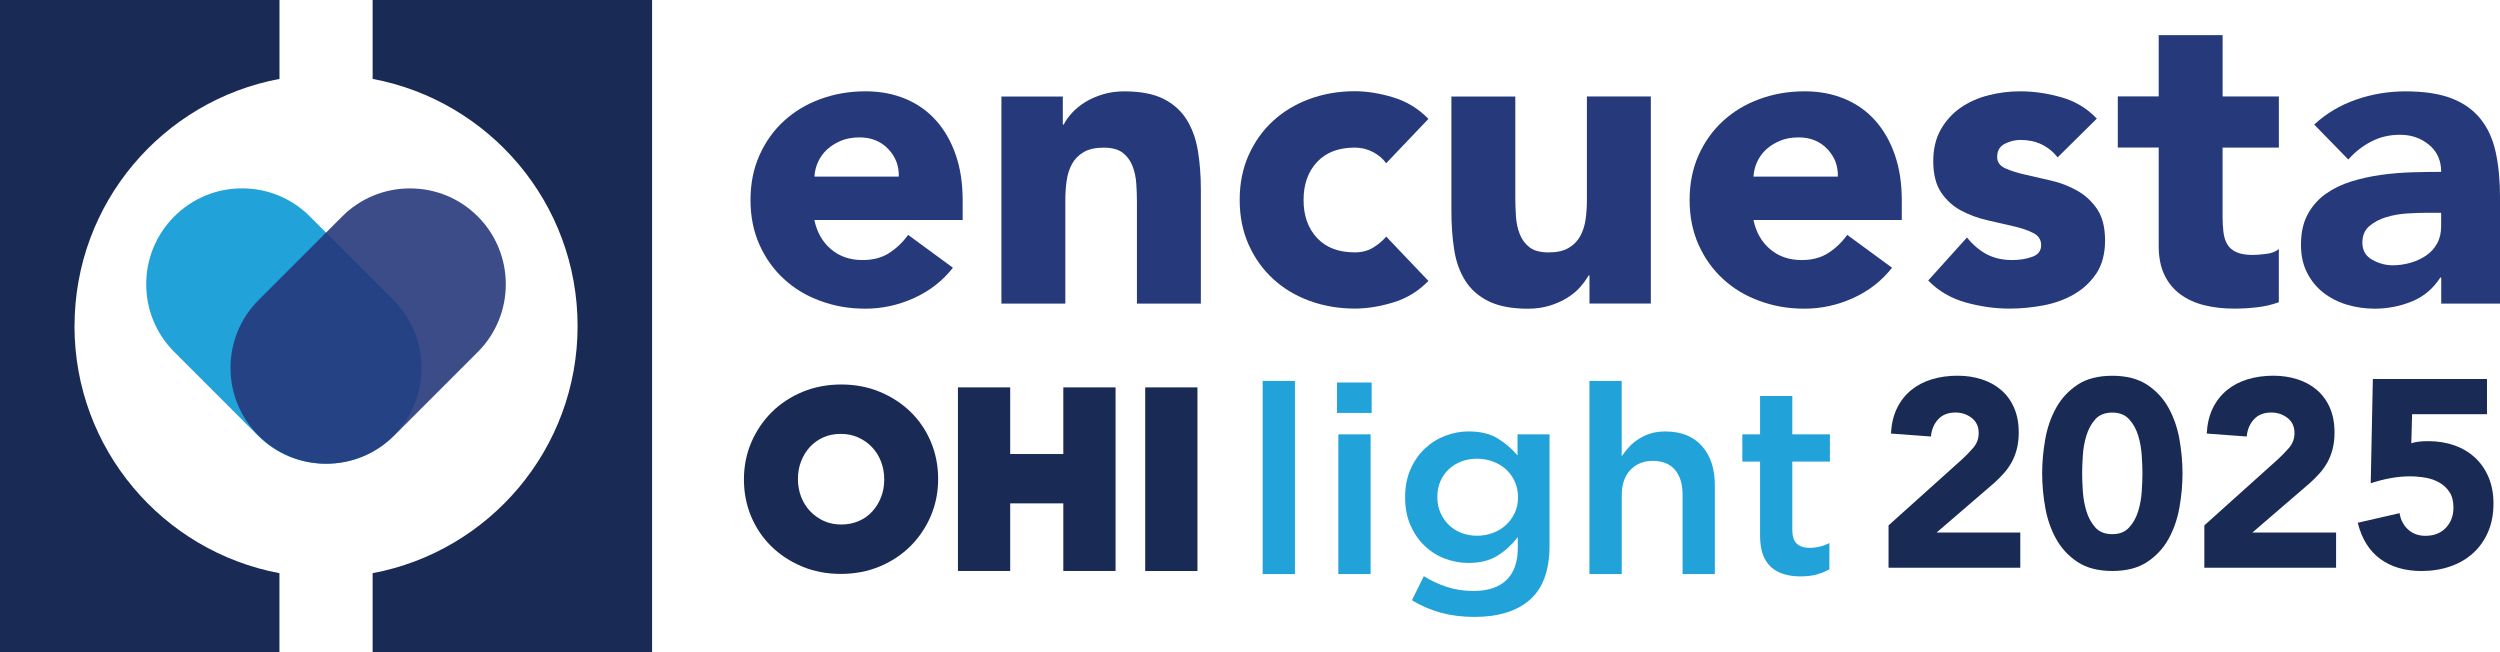 <?xml version="1.0" encoding="UTF-8"?>
<svg id="Capa_2" data-name="Capa 2" xmlns="http://www.w3.org/2000/svg" viewBox="0 0 544.03 141.9">
  <defs>
    <style>
      .cls-1, .cls-2, .cls-3 {
        opacity: .9;
      }

      .cls-4, .cls-2 {
        fill: #0999d6;
      }

      .cls-5 {
        fill: #192a55;
      }

      .cls-6, .cls-3 {
        fill: #26397b;
      }
    </style>
  </defs>
  <g id="Layer_1" data-name="Layer 1">
    <g>
      <path class="cls-5" d="M16.22,70.95h0c0-26.76,19.21-49.02,44.6-53.78V0H0v141.9h60.81v-17.17c-25.38-4.76-44.6-27.02-44.6-53.78Z"/>
      <path class="cls-5" d="M141.9,0h-60.81v17.17c25.38,4.76,44.6,27.02,44.6,53.78h0c0,26.76-19.21,49.02-44.6,53.78v17.17h60.81V0Z"/>
    </g>
    <path class="cls-2" d="M85.63,65.3l-18.2-18.2c-3.94-3.94-9.18-6.11-14.75-6.11s-10.81,2.17-14.75,6.11c-3.94,3.94-6.11,9.18-6.11,14.75s2.17,10.81,6.11,14.75l18.2,18.2c3.94,3.94,9.18,6.11,14.75,6.11s10.81-2.17,14.75-6.11c3.94-3.94,6.11-9.18,6.11-14.75s-2.17-10.81-6.11-14.75Z"/>
    <path class="cls-3" d="M103.97,47.1c-3.93-3.93-9.17-6.1-14.75-6.1s-10.82,2.17-14.75,6.1l-18.2,18.2c-3.94,3.94-6.11,9.18-6.11,14.75s2.17,10.81,6.11,14.75c3.94,3.94,9.18,6.11,14.75,6.11s10.81-2.17,14.75-6.11l18.2-18.2c8.13-8.13,8.13-21.36,0-29.5Z"/>
    <path class="cls-5" d="M202.58,96.17c-1.04-2.48-2.52-4.67-4.4-6.51-1.87-1.83-4.11-3.3-6.67-4.37-2.57-1.08-5.41-1.62-8.44-1.62s-5.88.54-8.46,1.62c-2.58,1.07-4.84,2.57-6.71,4.44-1.87,1.87-3.35,4.07-4.41,6.54-1.06,2.48-1.6,5.17-1.6,8.01v.11c0,2.83.53,5.52,1.57,8,1.04,2.48,2.52,4.67,4.4,6.51,1.87,1.83,4.11,3.3,6.67,4.37,2.57,1.08,5.4,1.62,8.44,1.62s5.88-.54,8.46-1.62c2.58-1.07,4.84-2.57,6.71-4.44,1.87-1.87,3.35-4.07,4.41-6.54h0c1.06-2.48,1.6-5.18,1.6-8.01v-.1c0-2.83-.53-5.52-1.57-8ZM183.08,114.14c-1.4,0-2.67-.26-3.79-.77-1.14-.52-2.15-1.23-2.99-2.12-.84-.89-1.5-1.94-1.96-3.12-.46-1.2-.7-2.49-.7-3.85v-.1c0-1.36.23-2.64.7-3.82.46-1.18,1.11-2.23,1.93-3.12.8-.87,1.78-1.57,2.9-2.07,1.12-.5,2.41-.75,3.81-.75s2.63.26,3.77.77c1.16.52,2.17,1.23,3.01,2.12.84.88,1.5,1.93,1.96,3.12.46,1.2.7,2.5.7,3.85v.11c0,1.35-.23,2.64-.7,3.82-.46,1.18-1.11,2.23-1.93,3.12-.8.87-1.78,1.57-2.92,2.06-1.14.5-2.42.75-3.79.75Z"/>
    <g>
      <path class="cls-6" d="M207.36,58.27c-2.23,2.84-5.04,5.04-8.44,6.58-3.4,1.54-6.92,2.32-10.57,2.32s-6.72-.56-9.78-1.67c-3.06-1.11-5.72-2.7-7.97-4.78-2.26-2.07-4.03-4.56-5.33-7.46-1.3-2.9-1.95-6.15-1.95-9.74s.65-6.83,1.95-9.74c1.3-2.9,3.07-5.39,5.33-7.46,2.26-2.07,4.91-3.66,7.97-4.78,3.06-1.11,6.32-1.67,9.78-1.67,3.21,0,6.13.56,8.76,1.67,2.63,1.11,4.85,2.7,6.68,4.78,1.82,2.07,3.23,4.56,4.22,7.46.99,2.91,1.48,6.15,1.48,9.74v4.36h-32.27c.56,2.66,1.76,4.78,3.62,6.35,1.85,1.58,4.14,2.36,6.86,2.36,2.29,0,4.22-.51,5.8-1.53,1.58-1.02,2.95-2.33,4.13-3.94l9.74,7.14ZM195.59,38.43c.06-2.35-.71-4.36-2.32-6.03-1.61-1.67-3.68-2.5-6.21-2.5-1.55,0-2.91.25-4.08.74-1.17.5-2.18,1.13-3.01,1.9-.83.77-1.48,1.67-1.95,2.69-.46,1.02-.73,2.09-.79,3.2h18.36Z"/>
      <path class="cls-6" d="M217.93,21h13.35v6.12h.19c.43-.87,1.05-1.73,1.85-2.6.8-.87,1.76-1.64,2.87-2.32,1.11-.68,2.38-1.24,3.8-1.67,1.42-.43,2.97-.65,4.64-.65,3.52,0,6.37.54,8.53,1.62,2.16,1.08,3.85,2.58,5.05,4.5,1.21,1.92,2.02,4.17,2.46,6.77.43,2.6.65,5.41.65,8.44v24.85h-13.91v-22.07c0-1.3-.05-2.64-.14-4.03-.09-1.39-.37-2.67-.83-3.85-.46-1.17-1.17-2.13-2.13-2.87-.96-.74-2.33-1.11-4.13-1.11s-3.24.32-4.36.97c-1.11.65-1.96,1.52-2.55,2.6-.59,1.08-.97,2.3-1.16,3.66-.19,1.36-.28,2.78-.28,4.27v22.44h-13.91V21Z"/>
      <path class="cls-6" d="M301.66,35.55c-.68-.99-1.64-1.81-2.87-2.46-1.24-.65-2.57-.97-3.99-.97-3.52,0-6.26,1.05-8.21,3.15-1.95,2.1-2.92,4.85-2.92,8.25s.97,6.15,2.92,8.25c1.95,2.1,4.68,3.15,8.21,3.15,1.54,0,2.87-.34,3.99-1.02,1.11-.68,2.07-1.48,2.87-2.41l9.18,9.64c-2.16,2.23-4.71,3.79-7.65,4.68-2.94.9-5.73,1.34-8.39,1.34-3.46,0-6.72-.56-9.78-1.67-3.06-1.11-5.72-2.7-7.97-4.78-2.26-2.07-4.03-4.56-5.33-7.46-1.3-2.9-1.95-6.15-1.95-9.74s.65-6.83,1.95-9.74c1.3-2.9,3.07-5.39,5.33-7.46,2.26-2.07,4.91-3.66,7.97-4.78,3.06-1.11,6.32-1.67,9.78-1.67,2.66,0,5.45.45,8.39,1.34,2.94.9,5.49,2.46,7.65,4.68l-9.18,9.64Z"/>
      <path class="cls-6" d="M359.24,66.06h-13.35v-6.12h-.19c-.5.87-1.13,1.73-1.9,2.6-.77.87-1.72,1.64-2.83,2.32-1.11.68-2.38,1.24-3.8,1.67-1.42.43-2.97.65-4.64.65-3.52,0-6.38-.54-8.58-1.62-2.2-1.08-3.89-2.58-5.1-4.5-1.21-1.92-2.01-4.17-2.41-6.77-.4-2.6-.6-5.41-.6-8.44v-24.85h13.91v22.07c0,1.3.05,2.64.14,4.03.09,1.39.37,2.67.83,3.85.46,1.17,1.17,2.13,2.13,2.87.96.74,2.33,1.11,4.13,1.11s3.25-.32,4.36-.97c1.11-.65,1.96-1.51,2.55-2.6.59-1.08.97-2.3,1.16-3.66.19-1.36.28-2.78.28-4.27v-22.44h13.91v45.06Z"/>
      <path class="cls-6" d="M411.72,58.27c-2.23,2.84-5.04,5.04-8.44,6.58-3.4,1.54-6.92,2.32-10.57,2.32s-6.72-.56-9.78-1.67c-3.06-1.11-5.72-2.7-7.97-4.78-2.26-2.07-4.03-4.56-5.33-7.46-1.3-2.9-1.95-6.15-1.95-9.74s.65-6.83,1.95-9.74c1.3-2.9,3.07-5.39,5.33-7.46,2.26-2.07,4.91-3.66,7.97-4.78,3.06-1.11,6.32-1.67,9.78-1.67,3.21,0,6.13.56,8.76,1.67,2.63,1.11,4.85,2.7,6.68,4.78,1.82,2.07,3.23,4.56,4.22,7.46.99,2.91,1.48,6.15,1.48,9.74v4.36h-32.27c.56,2.66,1.76,4.78,3.62,6.35,1.85,1.58,4.14,2.36,6.86,2.36,2.29,0,4.22-.51,5.8-1.53,1.58-1.02,2.95-2.33,4.13-3.94l9.74,7.14ZM399.94,38.43c.06-2.35-.71-4.36-2.32-6.03-1.61-1.67-3.68-2.5-6.21-2.5-1.55,0-2.91.25-4.08.74-1.17.5-2.18,1.13-3.01,1.9-.83.77-1.48,1.67-1.95,2.69s-.73,2.09-.79,3.2h18.36Z"/>
      <path class="cls-6" d="M447.78,34.25c-2.04-2.53-4.73-3.8-8.07-3.8-1.18,0-2.32.28-3.43.83-1.11.56-1.67,1.52-1.67,2.87,0,1.11.57,1.93,1.72,2.46,1.14.53,2.6.99,4.36,1.39,1.76.4,3.65.83,5.66,1.3,2.01.46,3.89,1.19,5.66,2.18,1.76.99,3.21,2.33,4.36,4.03,1.14,1.7,1.72,3.97,1.72,6.81s-.63,5.3-1.9,7.19c-1.27,1.89-2.89,3.4-4.87,4.54-1.98,1.14-4.2,1.95-6.68,2.41-2.47.46-4.91.7-7.33.7-3.15,0-6.34-.45-9.55-1.34-3.21-.9-5.93-2.49-8.16-4.78l8.44-9.36c1.3,1.61,2.74,2.83,4.31,3.66,1.58.83,3.41,1.25,5.52,1.25,1.61,0,3.06-.23,4.36-.7,1.3-.46,1.95-1.31,1.95-2.55,0-1.17-.57-2.05-1.72-2.64-1.14-.59-2.6-1.08-4.36-1.48-1.76-.4-3.65-.83-5.66-1.3-2.01-.46-3.89-1.16-5.66-2.09-1.76-.93-3.21-2.24-4.36-3.94-1.14-1.7-1.72-3.97-1.72-6.81,0-2.66.54-4.94,1.62-6.86,1.08-1.92,2.5-3.49,4.26-4.73,1.76-1.24,3.79-2.15,6.07-2.74,2.29-.59,4.6-.88,6.95-.88,2.97,0,5.96.43,8.99,1.3,3.03.87,5.59,2.41,7.7,4.64l-8.53,8.44Z"/>
      <path class="cls-6" d="M495.9,32.12h-12.24v15.02c0,1.24.06,2.36.19,3.38.12,1.02.4,1.9.83,2.64.43.74,1.1,1.31,1.99,1.72.9.4,2.09.6,3.57.6.74,0,1.72-.08,2.92-.23,1.21-.15,2.12-.51,2.74-1.07v11.59c-1.55.56-3.15.93-4.82,1.11-1.67.19-3.31.28-4.91.28-2.35,0-4.51-.25-6.49-.74-1.98-.49-3.71-1.28-5.19-2.36-1.48-1.08-2.64-2.49-3.48-4.22-.83-1.73-1.25-3.83-1.25-6.31v-21.42h-8.9v-11.13h8.9V7.64h13.91v13.35h12.24v11.13Z"/>
      <path class="cls-6" d="M531.23,60.4h-.19c-1.55,2.41-3.6,4.14-6.17,5.19-2.57,1.05-5.27,1.58-8.11,1.58-2.1,0-4.13-.29-6.07-.88-1.95-.59-3.66-1.47-5.15-2.64-1.48-1.17-2.66-2.63-3.52-4.36-.87-1.73-1.3-3.74-1.3-6.03,0-2.6.48-4.79,1.44-6.58.96-1.79,2.26-3.28,3.89-4.45,1.64-1.17,3.51-2.09,5.61-2.74,2.1-.65,4.28-1.13,6.54-1.44,2.26-.31,4.51-.49,6.77-.56,2.26-.06,4.34-.09,6.26-.09,0-2.47-.88-4.43-2.64-5.89-1.76-1.45-3.85-2.18-6.26-2.18s-4.37.48-6.26,1.44c-1.89.96-3.57,2.27-5.05,3.94l-7.42-7.6c2.6-2.41,5.62-4.22,9.09-5.42,3.46-1.21,7.05-1.81,10.76-1.81,4.08,0,7.43.51,10.06,1.53,2.63,1.02,4.73,2.52,6.31,4.5,1.58,1.98,2.67,4.4,3.29,7.28.62,2.87.93,6.2.93,9.97v22.9h-12.8v-5.66ZM527.8,46.31c-1.05,0-2.36.05-3.94.14-1.58.09-3.09.36-4.54.79-1.45.43-2.69,1.08-3.71,1.95-1.02.87-1.53,2.07-1.53,3.62,0,1.67.71,2.91,2.13,3.71,1.42.8,2.9,1.21,4.45,1.21,1.36,0,2.67-.19,3.94-.56,1.27-.37,2.39-.9,3.38-1.58.99-.68,1.78-1.54,2.36-2.6.59-1.05.88-2.29.88-3.71v-2.97h-3.43Z"/>
    </g>
    <polygon class="cls-5" points="242.76 84.3 242.76 124.25 231.39 124.25 231.39 109.54 219.83 109.54 219.83 124.25 208.46 124.25 208.46 84.3 219.83 84.3 219.83 98.8 231.39 98.8 231.39 84.3 242.76 84.3"/>
    <rect class="cls-5" x="249.21" y="84.3" width="11.37" height="39.96"/>
    <g>
      <path class="cls-5" d="M410.97,114.33l15.96-14.34c.81-.73,1.63-1.57,2.44-2.5.81-.93,1.22-2.01,1.22-3.25,0-1.39-.5-2.49-1.51-3.28-1.01-.79-2.19-1.19-3.54-1.19-1.63,0-2.89.5-3.8,1.51-.91,1.01-1.42,2.24-1.54,3.71l-8.71-.64c.12-2.13.56-3.98,1.33-5.54.77-1.57,1.8-2.87,3.08-3.92,1.28-1.04,2.78-1.83,4.5-2.35,1.72-.52,3.59-.78,5.6-.78,1.86,0,3.6.26,5.22.78,1.63.52,3.04,1.3,4.24,2.32,1.2,1.03,2.14,2.31,2.82,3.86.68,1.55,1.02,3.35,1.02,5.4,0,1.32-.14,2.51-.41,3.57-.27,1.06-.65,2.03-1.13,2.9-.48.87-1.05,1.67-1.71,2.41-.66.74-1.37,1.45-2.15,2.15l-12.48,10.74h18.22v7.66h-28.67v-9.23Z"/>
      <path class="cls-5" d="M444.4,103.01c0-2.44.22-4.91.67-7.43.44-2.51,1.24-4.8,2.38-6.85,1.14-2.05,2.7-3.72,4.67-5.02,1.97-1.3,4.49-1.94,7.55-1.94s5.57.65,7.55,1.94c1.97,1.3,3.53,2.97,4.67,5.02,1.14,2.05,1.93,4.33,2.38,6.85.44,2.52.67,4.99.67,7.43s-.22,4.91-.67,7.43c-.45,2.52-1.24,4.8-2.38,6.85-1.14,2.05-2.7,3.72-4.67,5.02-1.97,1.3-4.49,1.94-7.55,1.94s-5.57-.65-7.55-1.94c-1.97-1.3-3.53-2.97-4.67-5.02-1.14-2.05-1.94-4.33-2.38-6.85-.45-2.51-.67-4.99-.67-7.43ZM453.1,103.01c0,1.08.05,2.38.15,3.89.1,1.51.36,2.96.78,4.35.43,1.39,1.07,2.57,1.94,3.54.87.97,2.1,1.45,3.69,1.45s2.77-.48,3.66-1.45c.89-.97,1.55-2.15,1.97-3.54.43-1.39.69-2.84.78-4.35.1-1.51.15-2.81.15-3.89s-.05-2.38-.15-3.89c-.1-1.51-.36-2.96-.78-4.35-.43-1.39-1.08-2.57-1.97-3.54-.89-.97-2.11-1.45-3.66-1.45s-2.82.48-3.69,1.45c-.87.97-1.52,2.15-1.94,3.54-.43,1.39-.69,2.84-.78,4.35-.1,1.51-.15,2.81-.15,3.89Z"/>
      <path class="cls-5" d="M479.69,114.33l15.96-14.34c.81-.73,1.63-1.57,2.44-2.5.81-.93,1.22-2.01,1.22-3.25,0-1.39-.5-2.49-1.51-3.28-1.01-.79-2.19-1.19-3.54-1.19-1.63,0-2.89.5-3.8,1.51-.91,1.01-1.42,2.24-1.54,3.71l-8.71-.64c.12-2.13.56-3.98,1.33-5.54.77-1.57,1.8-2.87,3.08-3.92,1.28-1.04,2.78-1.83,4.5-2.35,1.72-.52,3.59-.78,5.6-.78,1.86,0,3.6.26,5.22.78,1.63.52,3.04,1.3,4.24,2.32,1.2,1.03,2.14,2.31,2.82,3.86.68,1.55,1.02,3.35,1.02,5.4,0,1.32-.14,2.51-.41,3.57-.27,1.06-.65,2.03-1.13,2.9-.48.87-1.05,1.67-1.71,2.41-.66.74-1.37,1.45-2.15,2.15l-12.48,10.74h18.22v7.66h-28.67v-9.23Z"/>
      <path class="cls-5" d="M541.21,90.13h-16.31l-.17,6.33c.89-.31,2.11-.46,3.66-.46,2.09,0,4,.31,5.75.93,1.74.62,3.24,1.52,4.5,2.7,1.26,1.18,2.23,2.61,2.93,4.29s1.04,3.57,1.04,5.66c0,2.32-.4,4.39-1.19,6.21-.79,1.82-1.89,3.36-3.28,4.61-1.39,1.26-3.05,2.22-4.96,2.87-1.92.66-4,.99-6.24.99-3.56,0-6.54-.87-8.94-2.61-2.4-1.74-4.04-4.37-4.93-7.89l9.11-2.09c.23,1.47.85,2.66,1.86,3.57,1.01.91,2.26,1.36,3.77,1.36,1.86,0,3.34-.58,4.44-1.74,1.1-1.16,1.65-2.63,1.65-4.41,0-1.35-.28-2.47-.84-3.34-.56-.87-1.3-1.57-2.21-2.09-.91-.52-1.93-.88-3.05-1.07-1.12-.19-2.24-.29-3.37-.29-1.43,0-2.87.14-4.32.41-1.45.27-2.85.64-4.21,1.1l.46-22.69h24.84v7.66Z"/>
    </g>
    <g class="cls-1">
      <path class="cls-4" d="M274.77,124.92v-42.03h7.02v42.03h-7.02Z"/>
      <path class="cls-4" d="M290.95,89.86v-6.62h7.54v6.62h-7.54ZM291.24,124.92v-30.4h7.02v30.4h-7.02Z"/>
      <path class="cls-4" d="M332.93,130.51c-2.84,2.49-6.87,3.74-12.09,3.74s-9.6-1.21-13.59-3.63l2.59-5.24c1.61,1,3.3,1.78,5.07,2.36,1.77.58,3.68.86,5.76.86,3.11,0,5.49-.79,7.14-2.37,1.65-1.58,2.48-3.91,2.48-7v-2.37c-1.27,1.67-2.74,3.02-4.43,4.07-1.69,1.05-3.78,1.57-6.28,1.57-1.81,0-3.53-.32-5.18-.95-1.65-.63-3.12-1.56-4.4-2.79-1.29-1.23-2.31-2.73-3.08-4.49-.77-1.76-1.15-3.78-1.15-6.05s.38-4.28,1.15-6.05c.77-1.77,1.79-3.26,3.08-4.49,1.29-1.23,2.76-2.17,4.43-2.82,1.67-.65,3.39-.98,5.15-.98,2.57,0,4.69.51,6.36,1.54,1.67,1.03,3.1,2.26,4.29,3.69v-4.6h6.97v24.18c0,5.37-1.42,9.31-4.26,11.8ZM329.62,104.77c-.48-1.05-1.12-1.93-1.93-2.66s-1.76-1.29-2.85-1.69-2.24-.6-3.43-.6-2.36.2-3.4.6c-1.04.4-1.95.96-2.73,1.69-.79.72-1.4,1.6-1.84,2.63-.44,1.03-.66,2.17-.66,3.43s.23,2.4.69,3.43c.46,1.03,1.07,1.92,1.84,2.66.77.74,1.68,1.32,2.73,1.72,1.06.4,2.18.6,3.37.6s2.33-.2,3.43-.6,2.04-.97,2.85-1.72c.81-.74,1.45-1.62,1.93-2.63.48-1.01.72-2.14.72-3.4s-.24-2.41-.72-3.46Z"/>
      <path class="cls-4" d="M352.9,124.92h-7.02v-42.03h7.02v16.4c.5-.74,1.04-1.42,1.64-2.06.59-.64,1.28-1.21,2.07-1.71.78-.5,1.65-.9,2.58-1.19s2-.44,3.19-.44c3.44,0,6.1,1.06,7.98,3.17,1.87,2.11,2.81,4.95,2.81,8.52v19.35h-7.02v-17.23c0-2.37-.56-4.2-1.68-5.49-1.12-1.28-2.71-1.92-4.77-1.92s-3.65.66-4.91,1.98-1.88,3.17-1.88,5.54v17.12Z"/>
      <path class="cls-4" d="M390.04,115.41c0,1.35.33,2.32.98,2.92.65.6,1.57.89,2.76.89,1.5,0,2.94-.35,4.32-1.04v5.7c-.88.5-1.82.88-2.82,1.15-1,.27-2.15.4-3.45.4s-2.44-.15-3.53-.46c-1.08-.31-2.02-.81-2.82-1.5-.79-.69-1.4-1.61-1.83-2.74-.43-1.13-.64-2.55-.64-4.24v-16.04h-3.86v-5.93h3.86v-8.35h7.02v8.35h8.18v5.93h-8.18v14.96Z"/>
    </g>
  </g>
</svg>